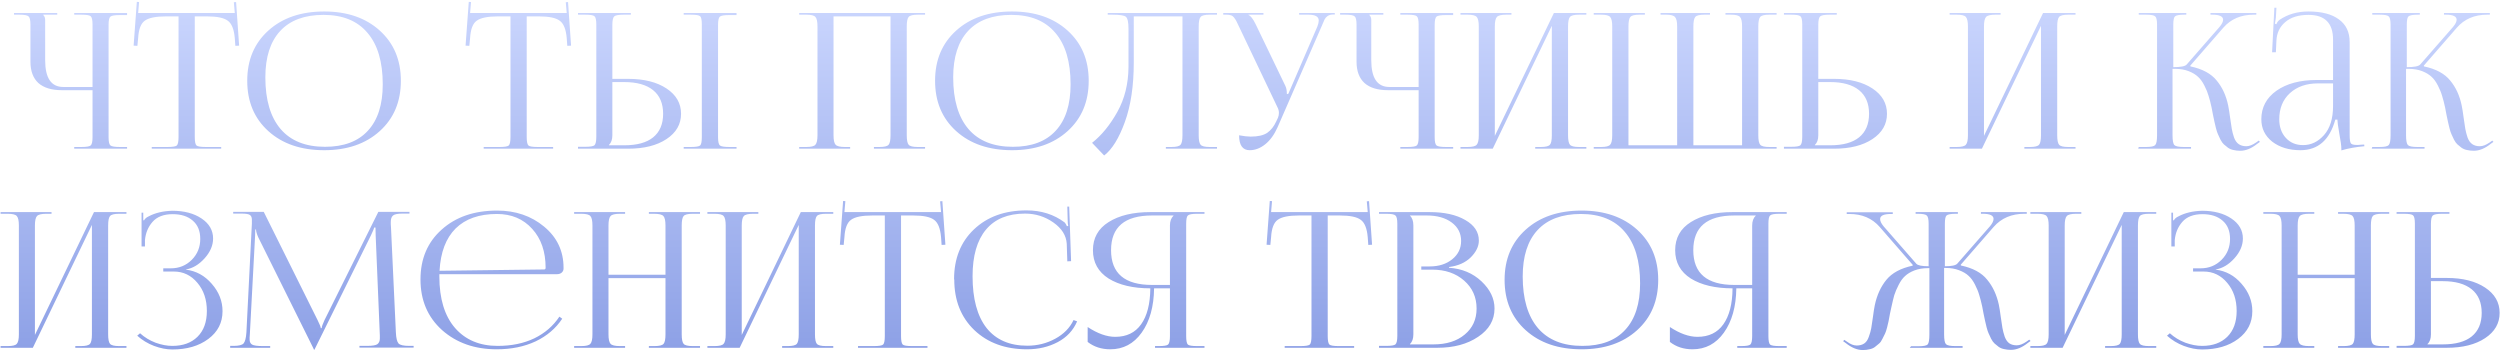 <?xml version="1.0" encoding="UTF-8"?> <svg xmlns="http://www.w3.org/2000/svg" width="992" height="139" viewBox="0 0 992 139" fill="none"><path d="M29.452 59V58.326H32.298C34.295 58.326 35.518 58.126 35.967 57.727C36.467 57.328 36.716 56.229 36.716 54.432V35.784H24.509C20.465 35.784 17.37 34.836 15.223 32.939C13.126 30.992 12.078 28.171 12.078 24.476V9.798C12.078 8.001 11.828 6.902 11.329 6.503C10.88 6.054 9.656 5.829 7.659 5.829H5.562V5.155H22.712V5.829H17.17V5.979C17.669 6.428 17.919 7.077 17.919 7.926V23.877C17.919 30.967 20.316 34.511 25.108 34.511H36.716V9.723C36.716 7.926 36.467 6.827 35.967 6.428C35.518 6.029 34.295 5.829 32.298 5.829H29.452V5.155H50.421V5.979H47.575C45.578 5.979 44.33 6.178 43.831 6.578C43.331 6.977 43.082 8.076 43.082 9.873V54.432C43.082 56.229 43.331 57.328 43.831 57.727C44.33 58.126 45.578 58.326 47.575 58.326H50.421V59H29.452ZM60.21 59V58.326H66.501C68.498 58.326 69.721 58.126 70.17 57.727C70.62 57.278 70.844 56.154 70.844 54.357V6.503H65.902C61.808 6.503 58.987 7.077 57.439 8.225C55.892 9.324 55.018 11.62 54.818 15.115L54.519 18.186L53.021 18.111L54.294 0.736L55.193 0.811L54.818 5.155H93.161L92.787 0.886L93.686 0.811L94.884 18.111L93.386 18.186L93.161 15.115C92.862 11.62 91.938 9.324 90.39 8.225C88.893 7.077 86.122 6.503 82.078 6.503H77.285V54.357C77.285 56.154 77.51 57.278 77.959 57.727C78.408 58.126 79.631 58.326 81.628 58.326H87.769V59H60.21ZM128.657 59.599C119.471 59.599 112.082 57.078 106.49 52.035C100.899 46.993 98.103 40.328 98.103 32.04C98.103 23.802 100.899 17.162 106.49 12.12C112.082 7.077 119.471 4.556 128.657 4.556C137.744 4.556 145.083 7.077 150.675 12.12C156.266 17.162 159.062 23.802 159.062 32.04C159.062 40.328 156.266 46.993 150.675 52.035C145.083 57.078 137.744 59.599 128.657 59.599ZM128.957 58.251C136.396 58.251 142.063 56.129 145.957 51.886C149.901 47.642 151.873 41.501 151.873 33.463C151.873 24.526 149.851 17.711 145.807 13.018C141.813 8.275 135.997 5.904 128.358 5.904C120.869 5.904 115.152 8.026 111.208 12.269C107.264 16.513 105.292 22.654 105.292 30.692C105.292 39.629 107.314 46.469 111.358 51.212C115.402 55.905 121.268 58.251 128.957 58.251ZM191.924 59V58.326H198.215C200.212 58.326 201.435 58.126 201.884 57.727C202.333 57.278 202.558 56.154 202.558 54.357V6.503H197.615C193.522 6.503 190.701 7.077 189.153 8.225C187.605 9.324 186.732 11.62 186.532 15.115L186.232 18.186L184.735 18.111L186.008 0.736L186.906 0.811L186.532 5.155H224.875L224.501 0.886L225.399 0.811L226.597 18.111L225.1 18.186L224.875 15.115C224.575 11.62 223.652 9.324 222.104 8.225C220.606 7.077 217.835 6.503 213.791 6.503H208.999V54.357C208.999 56.154 209.223 57.278 209.673 57.727C210.122 58.126 211.345 58.326 213.342 58.326H219.483V59H191.924ZM271.291 59V58.326H274.137C276.134 58.326 277.357 58.126 277.806 57.727C278.256 57.328 278.48 56.229 278.48 54.432V9.723C278.48 7.926 278.256 6.827 277.806 6.428C277.357 6.029 276.134 5.829 274.137 5.829H271.291V5.155H292.26V5.979H289.414C287.417 5.979 286.169 6.178 285.67 6.578C285.17 6.977 284.921 8.076 284.921 9.873V54.432C284.921 56.229 285.17 57.328 285.67 57.727C286.169 58.126 287.417 58.326 289.414 58.326H292.26V59H271.291ZM229.353 59V58.251H232.199C234.196 58.251 235.419 58.051 235.869 57.652C236.368 57.203 236.617 56.079 236.617 54.282V9.723C236.617 7.926 236.368 6.827 235.869 6.428C235.419 6.029 234.196 5.829 232.199 5.829H229.353V5.155H250.322V5.829H247.476C245.479 5.829 244.231 6.054 243.732 6.503C243.233 6.952 242.983 8.076 242.983 9.873V31.291H249.274C255.564 31.291 260.632 32.564 264.476 35.11C268.32 37.657 270.243 41.002 270.243 45.146C270.243 49.289 268.32 52.634 264.476 55.181C260.632 57.727 255.564 59 249.274 59H229.353ZM242.983 32.564V53.683C242.983 55.38 242.534 56.654 241.635 57.502V57.652H247.701C252.743 57.652 256.563 56.604 259.159 54.507C261.805 52.36 263.128 49.239 263.128 45.146C263.128 41.052 261.805 37.931 259.159 35.784C256.513 33.638 252.694 32.564 247.701 32.564H242.983ZM317.114 59V58.326H319.959C321.857 58.326 323.055 58.026 323.554 57.427C324.103 56.828 324.378 55.58 324.378 53.683V10.472C324.378 8.575 324.103 7.327 323.554 6.728C323.055 6.128 321.857 5.829 319.959 5.829H317.114V5.155H367.064V5.829H364.144C362.247 5.829 361.048 6.128 360.549 6.728C360.05 7.327 359.8 8.575 359.8 10.472V53.683C359.8 55.58 360.05 56.828 360.549 57.427C361.048 58.026 362.247 58.326 364.144 58.326H367.064V59H346.77V58.326H349.016C350.913 58.326 352.112 58.026 352.611 57.427C353.11 56.828 353.36 55.58 353.36 53.683V6.503H330.743V53.683C330.743 55.58 331.018 56.828 331.567 57.427C332.116 58.026 333.34 58.326 335.237 58.326H337.334V59H317.114ZM401.592 59.599C392.406 59.599 385.017 57.078 379.425 52.035C373.834 46.993 371.038 40.328 371.038 32.04C371.038 23.802 373.834 17.162 379.425 12.12C385.017 7.077 392.406 4.556 401.592 4.556C410.679 4.556 418.018 7.077 423.61 12.12C429.201 17.162 431.997 23.802 431.997 32.04C431.997 40.328 429.201 46.993 423.61 52.035C418.018 57.078 410.679 59.599 401.592 59.599ZM401.892 58.251C409.331 58.251 414.997 56.129 418.892 51.886C422.836 47.642 424.808 41.501 424.808 33.463C424.808 24.526 422.786 17.711 418.742 13.018C414.748 8.275 408.931 5.904 401.293 5.904C393.804 5.904 388.087 8.026 384.143 12.269C380.199 16.513 378.227 22.654 378.227 30.692C378.227 39.629 380.249 46.469 384.293 51.212C388.337 55.905 394.203 58.251 401.892 58.251ZM439.548 5.155H482.908V5.829H479.988C478.09 5.829 476.892 6.128 476.393 6.728C475.894 7.327 475.644 8.575 475.644 10.472V53.683C475.644 55.58 475.894 56.828 476.393 57.427C476.892 58.026 478.09 58.326 479.988 58.326H482.908V59H462.613V58.326H464.86C466.757 58.326 467.955 58.026 468.455 57.427C468.954 56.828 469.204 55.58 469.204 53.683V6.503H449.882V24.776C449.882 34.012 448.709 41.875 446.362 48.366C444.016 54.856 441.27 59.3 438.125 61.696L433.332 56.678C437.126 53.683 440.471 49.589 443.367 44.397C446.263 39.204 447.735 33.263 447.785 26.573V11.371C447.785 8.775 447.436 7.202 446.737 6.653C446.088 6.103 444.29 5.829 441.345 5.829H439.548V5.155ZM495.868 59.599C493.072 59.599 491.674 57.627 491.674 53.683C493.522 54.032 495.044 54.207 496.243 54.207C499.138 54.207 501.335 53.708 502.833 52.709C504.331 51.661 505.529 50.138 506.427 48.141L507.101 46.718C507.351 46.119 507.476 45.47 507.476 44.771C507.476 44.022 507.276 43.273 506.877 42.524L491.599 10.472C491.1 9.374 490.751 8.65 490.551 8.3C490.351 7.901 490.052 7.451 489.652 6.952C489.253 6.453 488.829 6.153 488.379 6.054C487.98 5.904 487.406 5.829 486.657 5.829H485.384V5.155H501.335V5.829H495.419V5.979C496.218 6.228 497.141 7.402 498.19 9.498L510.022 34.062C510.422 34.861 510.621 35.909 510.621 37.207V37.357L511.22 37.207L522.753 10.472C523.103 9.523 523.277 8.75 523.277 8.15C523.277 6.603 521.929 5.829 519.233 5.829H515.489V5.155H529.643V5.754H529.119C528.17 5.754 527.396 5.954 526.797 6.353C526.248 6.753 525.849 7.202 525.599 7.701C525.399 8.15 525 9.074 524.401 10.472L506.952 50.463C505.654 53.408 504.006 55.68 502.009 57.278C500.062 58.825 498.015 59.599 495.868 59.599ZM555.649 59V58.326H558.495C560.492 58.326 561.715 58.126 562.164 57.727C562.663 57.328 562.913 56.229 562.913 54.432V35.784H550.706C546.662 35.784 543.567 34.836 541.42 32.939C539.323 30.992 538.275 28.171 538.275 24.476V9.798C538.275 8.001 538.025 6.902 537.526 6.503C537.076 6.054 535.853 5.829 533.856 5.829H531.759V5.155H548.909V5.829H543.367V5.979C543.866 6.428 544.116 7.077 544.116 7.926V23.877C544.116 30.967 546.512 34.511 551.305 34.511H562.913V9.723C562.913 7.926 562.663 6.827 562.164 6.428C561.715 6.029 560.492 5.829 558.495 5.829H555.649V5.155H576.618V5.979H573.772C571.775 5.979 570.527 6.178 570.027 6.578C569.528 6.977 569.279 8.076 569.279 9.873V54.432C569.279 56.229 569.528 57.328 570.027 57.727C570.527 58.126 571.775 58.326 573.772 58.326H576.618V59H555.649ZM579.517 59V58.326H582.363C584.26 58.326 585.458 58.026 585.958 57.427C586.507 56.828 586.781 55.58 586.781 53.683V10.472C586.781 8.575 586.507 7.327 585.958 6.728C585.458 6.128 584.26 5.829 582.363 5.829H579.517V5.155H599.737V5.829H597.64C595.743 5.829 594.52 6.128 593.971 6.728C593.422 7.327 593.147 8.575 593.147 10.472V53.908L616.587 5.155H629.468V5.829H626.547C624.65 5.829 623.452 6.128 622.953 6.728C622.454 7.327 622.204 8.575 622.204 10.472V53.683C622.204 55.58 622.454 56.828 622.953 57.427C623.452 58.026 624.65 58.326 626.547 58.326H629.468V59H609.173V58.326H611.42C613.317 58.326 614.515 58.026 615.015 57.427C615.514 56.828 615.763 55.58 615.763 53.683V10.247L592.323 59H579.517ZM632.393 59V58.326H635.314C637.211 58.326 638.409 58.026 638.908 57.427C639.457 56.828 639.732 55.58 639.732 53.683V10.472C639.732 8.575 639.457 7.327 638.908 6.728C638.409 6.128 637.211 5.829 635.314 5.829H632.393V5.155H652.688V5.829H650.516C648.619 5.829 647.421 6.128 646.921 6.728C646.422 7.327 646.172 8.575 646.172 10.472V57.652H665.494V10.472C665.494 8.625 665.219 7.402 664.67 6.802C664.171 6.153 662.997 5.829 661.15 5.829H658.904V5.155H678.524V5.829H676.278C674.381 5.829 673.182 6.128 672.683 6.728C672.184 7.327 671.934 8.575 671.934 10.472V57.652H691.256V10.472C691.256 8.575 690.981 7.327 690.432 6.728C689.932 6.128 688.734 5.829 686.837 5.829H684.665V5.155H704.96V5.829H702.04C700.142 5.829 698.944 6.128 698.445 6.728C697.946 7.327 697.696 8.575 697.696 10.472V53.683C697.696 55.58 697.946 56.828 698.445 57.427C698.944 58.026 700.142 58.326 702.04 58.326H704.96V59H632.393ZM707.867 59V58.251H710.713C712.71 58.251 713.933 58.051 714.382 57.652C714.881 57.203 715.131 56.079 715.131 54.282V9.723C715.131 7.926 714.881 6.827 714.382 6.428C713.933 6.029 712.71 5.829 710.713 5.829H707.867V5.155H728.836V5.829H725.99C723.993 5.829 722.745 6.054 722.245 6.503C721.746 6.952 721.497 8.076 721.497 9.873V31.291H727.787C734.078 31.291 739.145 32.564 742.99 35.11C746.834 37.657 748.756 41.002 748.756 45.146C748.756 49.289 746.834 52.634 742.99 55.181C739.145 57.727 734.078 59 727.787 59H707.867ZM721.497 32.564V53.683C721.497 55.38 721.047 56.654 720.149 57.502V57.652H726.215C731.257 57.652 735.076 56.604 737.673 54.507C740.319 52.36 741.642 49.239 741.642 45.146C741.642 41.052 740.319 37.931 737.673 35.784C735.026 33.638 731.207 32.564 726.215 32.564H721.497ZM773.614 59V58.326H776.46C778.357 58.326 779.555 58.026 780.054 57.427C780.604 56.828 780.878 55.58 780.878 53.683V10.472C780.878 8.575 780.604 7.327 780.054 6.728C779.555 6.128 778.357 5.829 776.46 5.829H773.614V5.155H793.834V5.829H791.737C789.84 5.829 788.617 6.128 788.068 6.728C787.518 7.327 787.244 8.575 787.244 10.472V53.908L810.684 5.155H823.565V5.829H820.644C818.747 5.829 817.549 6.128 817.05 6.728C816.55 7.327 816.301 8.575 816.301 10.472V53.683C816.301 55.58 816.55 56.828 817.05 57.427C817.549 58.026 818.747 58.326 820.644 58.326H823.565V59H803.27V58.326H805.517C807.414 58.326 808.612 58.026 809.111 57.427C809.611 56.828 809.86 55.58 809.86 53.683V10.247L786.42 59H773.614ZM848.43 59L848.654 58.326H851.575C853.522 58.326 854.72 58.076 855.17 57.577C855.669 57.078 855.919 55.78 855.919 53.683V9.798C855.919 8.001 855.669 6.902 855.17 6.503C854.72 6.054 853.522 5.829 851.575 5.829H848.654V5.155H867.526V5.829H866.778C864.78 5.829 863.532 6.054 863.033 6.503C862.584 6.902 862.359 8.001 862.359 9.798V26.648C865.305 26.648 867.077 26.299 867.676 25.6L880.707 10.697C881.655 9.548 882.13 8.6 882.13 7.851C882.13 6.503 880.707 5.829 877.861 5.829H877.112V5.155H895.31V5.829H894.262C889.219 5.829 885.2 7.551 882.205 10.996L869.099 26.049L869.174 26.348C873.917 27.347 877.387 29.219 879.584 31.965C881.83 34.661 883.353 37.981 884.152 41.925C884.401 43.124 884.651 44.696 884.901 46.643C885.15 48.541 885.375 50.038 885.575 51.137C885.774 52.235 886.074 53.383 886.473 54.582C886.923 55.78 887.547 56.654 888.346 57.203C889.144 57.752 890.143 58.026 891.341 58.026C892.489 58.026 893.787 57.527 895.235 56.529L896.284 55.78L896.733 56.304L895.685 57.053C893.388 58.9 891.141 59.824 888.945 59.824C887.996 59.824 887.097 59.724 886.249 59.524C885.45 59.374 884.726 59.075 884.077 58.626C883.478 58.126 882.929 57.677 882.429 57.278C881.98 56.878 881.531 56.254 881.081 55.405C880.682 54.507 880.357 53.808 880.108 53.308C879.858 52.809 879.584 51.985 879.284 50.837C878.984 49.639 878.785 48.79 878.685 48.291C878.585 47.792 878.385 46.843 878.086 45.445C877.836 44.047 877.661 43.124 877.562 42.674C877.162 40.827 876.763 39.279 876.363 38.031C876.014 36.783 875.465 35.435 874.716 33.987C873.967 32.489 873.118 31.316 872.17 30.467C871.221 29.569 869.973 28.82 868.425 28.221C866.877 27.622 865.105 27.322 863.108 27.322H862.06V53.683C862.06 55.78 862.309 57.078 862.808 57.577C863.308 58.076 864.556 58.326 866.553 58.326H869.399V59H848.43ZM925.755 31.74V15.714C925.755 9.174 922.51 5.904 916.019 5.904C912.075 5.904 909.005 6.852 906.808 8.75C904.611 10.597 903.438 13.043 903.288 16.089L903.064 20.732H901.566L902.464 3.058H903.288L903.064 7.027C902.864 8.475 902.739 9.274 902.689 9.424L903.288 9.573C903.538 8.874 903.962 8.3 904.561 7.851C907.806 5.654 911.601 4.556 915.944 4.556C921.237 4.556 925.281 5.604 928.076 7.701C930.922 9.748 932.345 12.744 932.345 16.688V53.683C932.345 55.281 932.495 56.329 932.794 56.828C933.094 57.278 933.843 57.502 935.041 57.502C935.191 57.502 935.44 57.502 935.79 57.502C936.189 57.452 936.489 57.427 936.689 57.427L938.112 57.352L938.186 58.026C934.791 58.326 931.746 58.875 929.05 59.674V59.075C929.05 57.877 928.775 55.83 928.226 52.934C927.727 50.038 927.477 48.216 927.477 47.467H926.654C924.407 55.555 919.789 59.599 912.799 59.599C908.306 59.599 904.586 58.476 901.641 56.229C898.745 53.932 897.297 50.962 897.297 47.317C897.297 42.624 899.294 38.855 903.288 36.009C907.332 33.163 912.674 31.74 919.314 31.74H925.755ZM925.755 33.088H919.764C915.171 33.088 911.451 34.386 908.605 36.983C905.809 39.579 904.412 43.024 904.412 47.317C904.412 50.363 905.285 52.834 907.033 54.731C908.78 56.629 911.052 57.577 913.848 57.577C917.043 57.577 919.814 56.254 922.16 53.608C924.557 50.912 925.755 47.068 925.755 42.075V33.088ZM941.09 59L941.315 58.326H944.235C946.183 58.326 947.381 58.076 947.83 57.577C948.329 57.078 948.579 55.78 948.579 53.683V9.798C948.579 8.001 948.329 6.902 947.83 6.503C947.381 6.054 946.183 5.829 944.235 5.829H941.315V5.155H960.187V5.829H959.438C957.441 5.829 956.193 6.054 955.693 6.503C955.244 6.902 955.019 8.001 955.019 9.798V26.648C957.965 26.648 959.737 26.299 960.337 25.6L973.367 10.697C974.316 9.548 974.79 8.6 974.79 7.851C974.79 6.503 973.367 5.829 970.521 5.829H969.773V5.155H987.971V5.829H986.922C981.88 5.829 977.861 7.551 974.865 10.996L961.759 26.049L961.834 26.348C966.577 27.347 970.047 29.219 972.244 31.965C974.491 34.661 976.013 37.981 976.812 41.925C977.062 43.124 977.311 44.696 977.561 46.643C977.811 48.541 978.035 50.038 978.235 51.137C978.435 52.235 978.734 53.383 979.134 54.582C979.583 55.78 980.207 56.654 981.006 57.203C981.805 57.752 982.803 58.026 984.001 58.026C985.15 58.026 986.448 57.527 987.896 56.529L988.944 55.78L989.393 56.304L988.345 57.053C986.048 58.9 983.802 59.824 981.605 59.824C980.656 59.824 979.758 59.724 978.909 59.524C978.11 59.374 977.386 59.075 976.737 58.626C976.138 58.126 975.589 57.677 975.09 57.278C974.64 56.878 974.191 56.254 973.742 55.405C973.342 54.507 973.018 53.808 972.768 53.308C972.518 52.809 972.244 51.985 971.944 50.837C971.645 49.639 971.445 48.79 971.345 48.291C971.245 47.792 971.046 46.843 970.746 45.445C970.496 44.047 970.322 43.124 970.222 42.674C969.822 40.827 969.423 39.279 969.024 38.031C968.674 36.783 968.125 35.435 967.376 33.987C966.627 32.489 965.778 31.316 964.83 30.467C963.881 29.569 962.633 28.82 961.085 28.221C959.538 27.622 957.765 27.322 955.768 27.322H954.72V53.683C954.72 55.78 954.97 57.078 955.469 57.577C955.968 58.076 957.216 58.326 959.213 58.326H962.059V59H941.09ZM0.225 138V137.326H3.071C4.968 137.326 6.167 137.026 6.666 136.427C7.215 135.828 7.49 134.58 7.49 132.683V89.472C7.49 87.575 7.215 86.327 6.666 85.728C6.167 85.128 4.968 84.829 3.071 84.829H0.225V84.155H20.445V84.829H18.349C16.451 84.829 15.228 85.128 14.679 85.728C14.13 86.327 13.855 87.575 13.855 89.472V132.908L37.295 84.155H50.176V84.829H47.256C45.358 84.829 44.16 85.128 43.661 85.728C43.162 86.327 42.912 87.575 42.912 89.472V132.683C42.912 134.58 43.162 135.828 43.661 136.427C44.16 137.026 45.358 137.326 47.256 137.326H50.176V138H29.881V137.326H32.128C34.025 137.326 35.223 137.026 35.723 136.427C36.222 135.828 36.472 134.58 36.472 132.683V89.247L13.031 138H0.225ZM64.784 107.745V106.472H67.779C71.074 106.472 73.845 105.348 76.092 103.102C78.339 100.855 79.462 98.084 79.462 94.789C79.462 91.644 78.463 89.222 76.466 87.525C74.519 85.827 71.873 84.979 68.528 84.979C64.983 84.979 62.312 86.002 60.515 88.049C58.768 90.046 57.769 92.468 57.519 95.313V97.785H56.171V84.38H56.845V87.375L57.145 87.45C57.544 86.751 58.144 86.227 58.942 85.877C61.538 84.479 64.684 83.731 68.378 83.631C73.071 83.631 76.941 84.654 79.986 86.701C83.032 88.748 84.554 91.394 84.554 94.639C84.554 97.385 83.431 100.006 81.184 102.503C78.938 104.999 76.466 106.472 73.77 106.921V106.996C77.814 107.495 81.234 109.367 84.03 112.613C86.876 115.858 88.299 119.477 88.299 123.472C88.299 128.015 86.427 131.684 82.682 134.48C78.938 137.276 74.17 138.674 68.378 138.674C66.082 138.674 63.66 138.2 61.114 137.251C58.618 136.303 56.396 134.955 54.449 133.207L55.572 132.234C57.32 133.831 59.367 135.079 61.713 135.978C64.06 136.827 66.281 137.251 68.378 137.251C72.572 137.251 75.892 136.053 78.339 133.656C80.835 131.21 82.083 127.79 82.083 123.397C82.083 118.903 80.835 115.184 78.339 112.238C75.842 109.243 72.722 107.745 68.977 107.745H64.784ZM91.332 138V137.251H92.68C94.727 137.251 96.05 136.927 96.65 136.278C97.249 135.579 97.623 134.131 97.773 131.934L99.945 88.723V87.15C99.945 86.252 99.67 85.628 99.121 85.278C98.621 84.929 97.523 84.754 95.826 84.754H92.531V84.08H104.663L126.006 126.991C126.855 128.689 127.279 129.762 127.279 130.212H127.653C127.653 129.662 128.028 128.589 128.777 126.991L150.12 84.08H162.477V84.754H159.706C157.809 84.754 156.561 85.004 155.961 85.503C155.362 86.002 155.063 86.851 155.063 88.049C155.063 88.249 155.063 88.573 155.063 89.023C155.113 89.472 155.138 89.822 155.138 90.071L157.085 131.934C157.185 134.131 157.534 135.579 158.133 136.278C158.732 136.927 160.13 137.251 162.327 137.251H164.124V137.925H142.631V137.251H145.627C147.724 137.251 149.097 137.026 149.746 136.577C150.395 136.078 150.719 135.329 150.719 134.33V133.057L149.072 93.591C149.022 92.692 148.997 91.594 148.997 90.296H148.473C148.473 90.545 148.048 91.569 147.199 93.366L125.032 138.225L124.808 138.749H124.583L124.358 138.225L102.491 94.19C101.892 92.842 101.592 91.794 101.592 91.045H101.293C101.293 91.844 101.268 92.692 101.218 93.591L99.121 132.908C99.121 133.157 99.096 133.482 99.046 133.881C99.046 134.281 99.046 134.555 99.046 134.705C99.046 135.653 99.37 136.327 100.019 136.727C100.718 137.126 102.141 137.326 104.288 137.326H107.209V138H91.332ZM221.068 108.793H174.337V109.692C174.337 118.529 176.409 125.344 180.553 130.137C184.697 134.88 190.339 137.251 197.478 137.251C202.97 137.251 207.813 136.253 212.006 134.256C216.2 132.209 219.52 129.338 221.967 125.643L223.09 126.467C220.544 130.311 217.024 133.307 212.531 135.454C208.037 137.551 202.895 138.599 197.104 138.599C188.367 138.599 181.127 136.053 175.386 130.96C169.694 125.818 166.848 119.128 166.848 110.89C166.848 102.702 169.644 96.112 175.236 91.12C180.828 86.077 188.167 83.556 197.253 83.556C204.592 83.556 210.808 85.678 215.901 89.921C221.043 94.165 223.614 99.607 223.614 106.247V106.622C223.614 107.221 223.365 107.745 222.865 108.194C222.366 108.594 221.767 108.793 221.068 108.793ZM174.412 107.445L215.901 106.921C216.3 106.921 216.5 106.696 216.5 106.247C216.5 99.857 214.727 94.714 211.183 90.82C207.638 86.876 202.97 84.904 197.178 84.904C190.139 84.904 184.672 86.826 180.778 90.67C176.933 94.514 174.812 100.106 174.412 107.445ZM227.817 138V137.326H230.663C232.56 137.326 233.759 137.026 234.258 136.427C234.807 135.828 235.082 134.58 235.082 132.683V89.472C235.082 87.575 234.807 86.327 234.258 85.728C233.759 85.128 232.56 84.829 230.663 84.829H227.817V84.155H248.037V84.829H245.94C244.043 84.829 242.82 85.128 242.271 85.728C241.722 86.327 241.447 87.575 241.447 89.472V109.018H264.064V89.472C264.064 87.575 263.789 86.327 263.24 85.728C262.691 85.128 261.467 84.829 259.57 84.829H257.473V84.155H277.768V84.829H274.848C272.95 84.829 271.752 85.128 271.253 85.728C270.754 86.327 270.504 87.575 270.504 89.472V132.683C270.504 134.58 270.754 135.828 271.253 136.427C271.752 137.026 272.95 137.326 274.848 137.326H277.768V138H257.473V137.326H259.72C261.617 137.326 262.815 137.026 263.315 136.427C263.814 135.828 264.064 134.58 264.064 132.683V110.366H241.447V132.683C241.447 134.58 241.722 135.828 242.271 136.427C242.82 137.026 244.043 137.326 245.94 137.326H248.037V138H227.817ZM280.693 138V137.326H283.539C285.436 137.326 286.634 137.026 287.133 136.427C287.683 135.828 287.957 134.58 287.957 132.683V89.472C287.957 87.575 287.683 86.327 287.133 85.728C286.634 85.128 285.436 84.829 283.539 84.829H280.693V84.155H300.913V84.829H298.816C296.919 84.829 295.696 85.128 295.147 85.728C294.597 86.327 294.323 87.575 294.323 89.472V132.908L317.763 84.155H330.644V84.829H327.723C325.826 84.829 324.628 85.128 324.129 85.728C323.629 86.327 323.38 87.575 323.38 89.472V132.683C323.38 134.58 323.629 135.828 324.129 136.427C324.628 137.026 325.826 137.326 327.723 137.326H330.644V138H310.349V137.326H312.596C314.493 137.326 315.691 137.026 316.19 136.427C316.69 135.828 316.939 134.58 316.939 132.683V89.247L293.499 138H280.693ZM340.458 138V137.326H346.749C348.746 137.326 349.969 137.126 350.419 136.727C350.868 136.278 351.093 135.154 351.093 133.357V85.503H346.15C342.056 85.503 339.235 86.077 337.688 87.225C336.14 88.324 335.266 90.62 335.066 94.115L334.767 97.186L333.269 97.111L334.542 79.736L335.441 79.811L335.066 84.155H373.41L373.035 79.886L373.934 79.811L375.132 97.111L373.634 97.186L373.41 94.115C373.11 90.62 372.186 88.324 370.639 87.225C369.141 86.077 366.37 85.503 362.326 85.503H357.533V133.357C357.533 135.154 357.758 136.278 358.207 136.727C358.656 137.126 359.88 137.326 361.877 137.326H368.018V138H340.458ZM378.651 110.89L378.576 110.815C378.576 102.627 381.197 96.037 386.439 91.045C391.731 86.002 398.696 83.481 407.333 83.481C413.174 83.481 418.217 85.079 422.461 88.274C422.76 88.573 423.06 89.073 423.359 89.772L423.883 89.622C423.734 89.023 423.659 88.299 423.659 87.45L423.509 81.983H424.258L425.007 103.626L423.509 103.701L423.284 96.736C423.085 93.441 421.312 90.62 417.967 88.274C414.622 85.927 410.878 84.754 406.734 84.754C399.944 84.754 394.777 86.876 391.232 91.12C387.687 95.363 385.915 101.529 385.915 109.617C385.915 118.554 387.762 125.394 391.457 130.137C395.201 134.83 400.593 137.176 407.633 137.176C411.627 137.176 415.321 136.253 418.716 134.405C422.111 132.558 424.533 130.087 425.98 126.991L427.403 127.516C425.856 131.11 423.284 133.856 419.69 135.753C416.095 137.651 412.051 138.599 407.558 138.599C398.921 138.599 391.931 136.053 386.589 130.96C381.297 125.868 378.651 119.178 378.651 110.89ZM458.317 138V137.326H459.815C461.812 137.326 463.035 137.126 463.484 136.727C463.984 136.278 464.233 135.154 464.233 133.357V114.41H457.943C457.843 121.699 456.195 127.565 453 132.009C449.855 136.402 445.711 138.599 440.568 138.599C437.074 138.599 434.078 137.626 431.582 135.678V129.762C435.526 132.358 439.171 133.656 442.516 133.656C447.009 133.656 450.429 132.009 452.775 128.714C455.172 125.369 456.395 120.601 456.445 114.41C449.605 114.41 444.088 113.112 439.894 110.516C435.751 107.87 433.679 104.125 433.679 99.282C433.679 94.44 435.751 90.72 439.894 88.124C444.088 85.478 449.605 84.155 456.445 84.155H477.938V84.829H475.017C473.02 84.829 471.797 85.054 471.348 85.503C470.898 85.902 470.674 87.001 470.674 88.798V133.357C470.674 135.154 470.898 136.278 471.348 136.727C471.797 137.126 473.02 137.326 475.017 137.326H477.938V138H458.317ZM464.233 113.062V89.472C464.233 87.775 464.708 86.476 465.656 85.578V85.503H457.119C446.285 85.503 440.868 90.096 440.868 99.282C440.868 108.469 446.285 113.062 457.119 113.062H464.233ZM509.763 138V137.326H516.054C518.051 137.326 519.274 137.126 519.723 136.727C520.172 136.278 520.397 135.154 520.397 133.357V85.503H515.454C511.361 85.503 508.54 86.077 506.992 87.225C505.444 88.324 504.571 90.62 504.371 94.115L504.071 97.186L502.574 97.111L503.847 79.736L504.745 79.811L504.371 84.155H542.714L542.34 79.886L543.238 79.811L544.436 97.111L542.939 97.186L542.714 94.115C542.414 90.62 541.491 88.324 539.943 87.225C538.445 86.077 535.674 85.503 531.63 85.503H526.838V133.357C526.838 135.154 527.062 136.278 527.512 136.727C527.961 137.126 529.184 137.326 531.181 137.326H537.322V138H509.763ZM559.474 136.652H568.835C573.977 136.652 578.096 135.354 581.192 132.758C584.337 130.162 585.91 126.717 585.91 122.423C585.91 117.93 584.262 114.235 580.967 111.34C577.672 108.444 573.453 106.996 568.311 106.996H563.967V105.723H567.262C570.907 105.723 573.902 104.774 576.249 102.877C578.596 100.98 579.769 98.558 579.769 95.613C579.769 92.567 578.521 90.121 576.024 88.274C573.528 86.427 570.233 85.503 566.139 85.503H559.474V85.578C560.373 86.427 560.822 87.725 560.822 89.472V132.683C560.822 134.38 560.373 135.653 559.474 136.502V136.652ZM547.192 138V137.251H550.038C552.035 137.251 553.258 137.051 553.707 136.652C554.207 136.203 554.456 135.079 554.456 133.282V88.798C554.456 87.001 554.207 85.902 553.707 85.503C553.258 85.054 552.035 84.829 550.038 84.829H547.192V84.155H567.262C573.104 84.155 577.822 85.203 581.416 87.3C585.011 89.347 586.808 92.068 586.808 95.463C586.808 97.76 585.735 99.981 583.588 102.128C581.441 104.225 578.571 105.498 574.976 105.948V106.247C580.118 106.597 584.412 108.394 587.857 111.639C591.302 114.884 593.024 118.479 593.024 122.423C593.024 127.016 590.852 130.761 586.509 133.656C582.215 136.552 576.823 138 570.333 138H547.192ZM627.575 138.599C618.389 138.599 611 136.078 605.408 131.035C599.817 125.993 597.021 119.328 597.021 111.04C597.021 102.802 599.817 96.162 605.408 91.12C611 86.077 618.389 83.556 627.575 83.556C636.662 83.556 644.001 86.077 649.593 91.12C655.184 96.162 657.98 102.802 657.98 111.04C657.98 119.328 655.184 125.993 649.593 131.035C644.001 136.078 636.662 138.599 627.575 138.599ZM627.875 137.251C635.314 137.251 640.98 135.129 644.875 130.886C648.819 126.642 650.791 120.501 650.791 112.463C650.791 103.526 648.769 96.711 644.725 92.018C640.731 87.275 634.914 84.904 627.276 84.904C619.787 84.904 614.07 87.026 610.126 91.269C606.182 95.513 604.21 101.654 604.21 109.692C604.21 118.629 606.232 125.469 610.276 130.212C614.32 134.905 620.186 137.251 627.875 137.251ZM689.346 138V137.326H690.844C692.841 137.326 694.064 137.126 694.514 136.727C695.013 136.278 695.263 135.154 695.263 133.357V114.41H688.972C688.872 121.699 687.225 127.565 684.029 132.009C680.884 136.402 676.74 138.599 671.598 138.599C668.103 138.599 665.107 137.626 662.611 135.678V129.762C666.555 132.358 670.2 133.656 673.545 133.656C678.038 133.656 681.458 132.009 683.805 128.714C686.201 125.369 687.424 120.601 687.474 114.41C680.634 114.41 675.117 113.112 670.924 110.516C666.78 107.87 664.708 104.125 664.708 99.282C664.708 94.44 666.78 90.72 670.924 88.124C675.117 85.478 680.634 84.155 687.474 84.155H708.967V84.829H706.047C704.05 84.829 702.826 85.054 702.377 85.503C701.928 85.902 701.703 87.001 701.703 88.798V133.357C701.703 135.154 701.928 136.278 702.377 136.727C702.826 137.126 704.05 137.326 706.047 137.326H708.967V138H689.346ZM695.263 113.062V89.472C695.263 87.775 695.737 86.476 696.685 85.578V85.503H688.148C677.314 85.503 671.897 90.096 671.897 99.282C671.897 108.469 677.314 113.062 688.148 113.062H695.263ZM757.792 138L758.316 137.401H761.237C763.234 137.401 764.457 137.151 764.906 136.652C765.356 136.153 765.58 134.855 765.58 132.758V106.397H765.056C763.059 106.397 761.262 106.696 759.664 107.296C758.117 107.895 756.868 108.644 755.92 109.542C754.971 110.391 754.122 111.564 753.374 113.062C752.625 114.51 752.051 115.858 751.651 117.106C751.302 118.354 750.927 119.902 750.528 121.749C750.428 122.198 750.228 123.122 749.929 124.52C749.679 125.918 749.504 126.867 749.404 127.366C749.305 127.865 749.105 128.714 748.805 129.912C748.506 131.06 748.231 131.884 747.982 132.383C747.732 132.883 747.382 133.582 746.933 134.48C746.534 135.329 746.084 135.953 745.585 136.352C745.136 136.752 744.587 137.201 743.938 137.7C743.338 138.15 742.615 138.449 741.766 138.599C740.967 138.799 740.093 138.899 739.145 138.899C736.948 138.899 734.701 137.975 732.405 136.128L731.356 135.379L731.806 134.855L732.929 135.604C734.277 136.602 735.55 137.101 736.748 137.101C737.946 137.101 738.945 136.827 739.744 136.278C740.543 135.728 741.142 134.855 741.541 133.656C741.99 132.458 742.315 131.31 742.515 130.212C742.714 129.113 742.939 127.615 743.189 125.718C743.438 123.771 743.688 122.198 743.938 121C744.786 117.056 746.309 113.736 748.506 111.04C750.752 108.294 754.222 106.422 758.915 105.423L758.99 105.124L745.885 90.071C742.889 86.626 738.87 84.904 733.828 84.904H732.779V84.23H751.052V84.904H750.303C747.457 84.904 746.034 85.578 746.034 86.926C746.034 87.725 746.484 88.673 747.382 89.772L760.413 104.674C761.012 105.323 762.635 105.648 765.281 105.648V88.798C765.281 87.001 765.031 85.902 764.532 85.503C764.083 85.054 762.884 84.829 760.937 84.829H760.114V84.155H776.889V84.829H776.14C774.143 84.829 772.895 85.054 772.395 85.503C771.946 85.902 771.721 87.001 771.721 88.798V105.648C774.417 105.648 776.065 105.299 776.664 104.6L789.695 89.697C790.593 88.598 791.043 87.65 791.043 86.851C791.043 85.503 789.62 84.829 786.774 84.829H786.025V84.155H804.223V84.829H803.25C798.207 84.829 794.163 86.551 791.118 89.996L778.012 105.049L778.087 105.348C782.83 106.347 786.3 108.219 788.496 110.965C790.743 113.661 792.291 116.981 793.14 120.925C793.389 122.124 793.639 123.696 793.888 125.643C794.138 127.541 794.363 129.038 794.562 130.137C794.762 131.235 795.062 132.383 795.461 133.582C795.91 134.78 796.51 135.653 797.258 136.203C798.057 136.752 799.056 137.026 800.254 137.026C801.402 137.026 802.7 136.527 804.148 135.529L805.197 134.78L805.721 135.304L804.672 136.053C802.376 137.9 800.129 138.824 797.932 138.824C796.984 138.824 796.085 138.724 795.236 138.524C794.438 138.374 793.714 138.075 793.065 137.626C792.466 137.126 791.916 136.677 791.417 136.278C790.968 135.878 790.518 135.254 790.069 134.405C789.67 133.507 789.345 132.808 789.096 132.308C788.846 131.809 788.571 130.985 788.272 129.837C787.972 128.639 787.773 127.79 787.673 127.291C787.573 126.792 787.373 125.843 787.074 124.445C786.824 123.047 786.649 122.124 786.549 121.674C786.15 119.827 785.751 118.279 785.351 117.031C785.002 115.783 784.452 114.435 783.704 112.987C782.955 111.489 782.106 110.316 781.157 109.467C780.209 108.569 778.936 107.82 777.338 107.221C775.79 106.622 774.018 106.322 772.021 106.322H771.422V132.683C771.422 134.78 771.671 136.078 772.171 136.577C772.67 137.076 773.918 137.326 775.915 137.326H778.761V138H757.792ZM805.647 138V137.326H808.492C810.39 137.326 811.588 137.026 812.087 136.427C812.636 135.828 812.911 134.58 812.911 132.683V89.472C812.911 87.575 812.636 86.327 812.087 85.728C811.588 85.128 810.39 84.829 808.492 84.829H805.647V84.155H825.867V84.829H823.77C821.873 84.829 820.649 85.128 820.1 85.728C819.551 86.327 819.276 87.575 819.276 89.472V132.908L842.717 84.155H855.597V84.829H852.677C850.78 84.829 849.581 85.128 849.082 85.728C848.583 86.327 848.333 87.575 848.333 89.472V132.683C848.333 134.58 848.583 135.828 849.082 136.427C849.581 137.026 850.78 137.326 852.677 137.326H855.597V138H835.303V137.326H837.549C839.446 137.326 840.645 137.026 841.144 136.427C841.643 135.828 841.893 134.58 841.893 132.683V89.247L818.453 138H805.647ZM870.205 107.745V106.472H873.2C876.496 106.472 879.266 105.348 881.513 103.102C883.76 100.855 884.883 98.084 884.883 94.789C884.883 91.644 883.885 89.222 881.888 87.525C879.94 85.827 877.294 84.979 873.949 84.979C870.405 84.979 867.734 86.002 865.936 88.049C864.189 90.046 863.19 92.468 862.941 95.313V97.785H861.593V84.38H862.267V87.375L862.566 87.45C862.966 86.751 863.565 86.227 864.364 85.877C866.96 84.479 870.105 83.731 873.8 83.631C878.493 83.631 882.362 84.654 885.407 86.701C888.453 88.748 889.976 91.394 889.976 94.639C889.976 97.385 888.852 100.006 886.606 102.503C884.359 104.999 881.888 106.472 879.192 106.921V106.996C883.236 107.495 886.655 109.367 889.451 112.613C892.297 115.858 893.72 119.477 893.72 123.472C893.72 128.015 891.848 131.684 888.103 134.48C884.359 137.276 879.591 138.674 873.8 138.674C871.503 138.674 869.082 138.2 866.535 137.251C864.039 136.303 861.817 134.955 859.87 133.207L860.994 132.234C862.741 133.831 864.788 135.079 867.134 135.978C869.481 136.827 871.703 137.251 873.8 137.251C877.993 137.251 881.313 136.053 883.76 133.656C886.256 131.21 887.504 127.79 887.504 123.397C887.504 118.903 886.256 115.184 883.76 112.238C881.263 109.243 878.143 107.745 874.399 107.745H870.205ZM898.087 138V137.326H900.933C902.83 137.326 904.029 137.026 904.528 136.427C905.077 135.828 905.352 134.58 905.352 132.683V89.472C905.352 87.575 905.077 86.327 904.528 85.728C904.029 85.128 902.83 84.829 900.933 84.829H898.087V84.155H918.308V84.829H916.211C914.313 84.829 913.09 85.128 912.541 85.728C911.992 86.327 911.717 87.575 911.717 89.472V109.018H934.334V89.472C934.334 87.575 934.059 86.327 933.51 85.728C932.961 85.128 931.738 84.829 929.84 84.829H927.743V84.155H948.038V84.829H945.118C943.221 84.829 942.022 85.128 941.523 85.728C941.024 86.327 940.774 87.575 940.774 89.472V132.683C940.774 134.58 941.024 135.828 941.523 136.427C942.022 137.026 943.221 137.326 945.118 137.326H948.038V138H927.743V137.326H929.99C931.887 137.326 933.086 137.026 933.585 136.427C934.084 135.828 934.334 134.58 934.334 132.683V110.366H911.717V132.683C911.717 134.58 911.992 135.828 912.541 136.427C913.09 137.026 914.313 137.326 916.211 137.326H918.308V138H898.087ZM950.963 138V137.251H953.809C955.806 137.251 957.029 137.051 957.478 136.652C957.978 136.203 958.227 135.079 958.227 133.282V88.723C958.227 86.926 957.978 85.827 957.478 85.428C957.029 85.029 955.806 84.829 953.809 84.829H950.963V84.155H971.932V84.829H969.086C967.089 84.829 965.841 85.054 965.342 85.503C964.843 85.952 964.593 87.076 964.593 88.873V110.291H970.884C977.174 110.291 982.242 111.564 986.086 114.11C989.93 116.657 991.852 120.002 991.852 124.146C991.852 128.289 989.93 131.634 986.086 134.181C982.242 136.727 977.174 138 970.884 138H950.963ZM964.593 111.564V132.683C964.593 134.38 964.144 135.653 963.245 136.502V136.652H969.311C974.353 136.652 978.173 135.604 980.769 133.507C983.415 131.36 984.738 128.239 984.738 124.146C984.738 120.052 983.415 116.931 980.769 114.784C978.123 112.638 974.303 111.564 969.311 111.564H964.593Z" fill="url(#paint0_linear_1_334)"></path><defs><linearGradient id="paint0_linear_1_334" x1="496" y1="-7" x2="496" y2="151" gradientUnits="userSpaceOnUse"><stop stop-color="#CED9FF"></stop><stop offset="1" stop-color="#889CE4"></stop></linearGradient></defs></svg> 